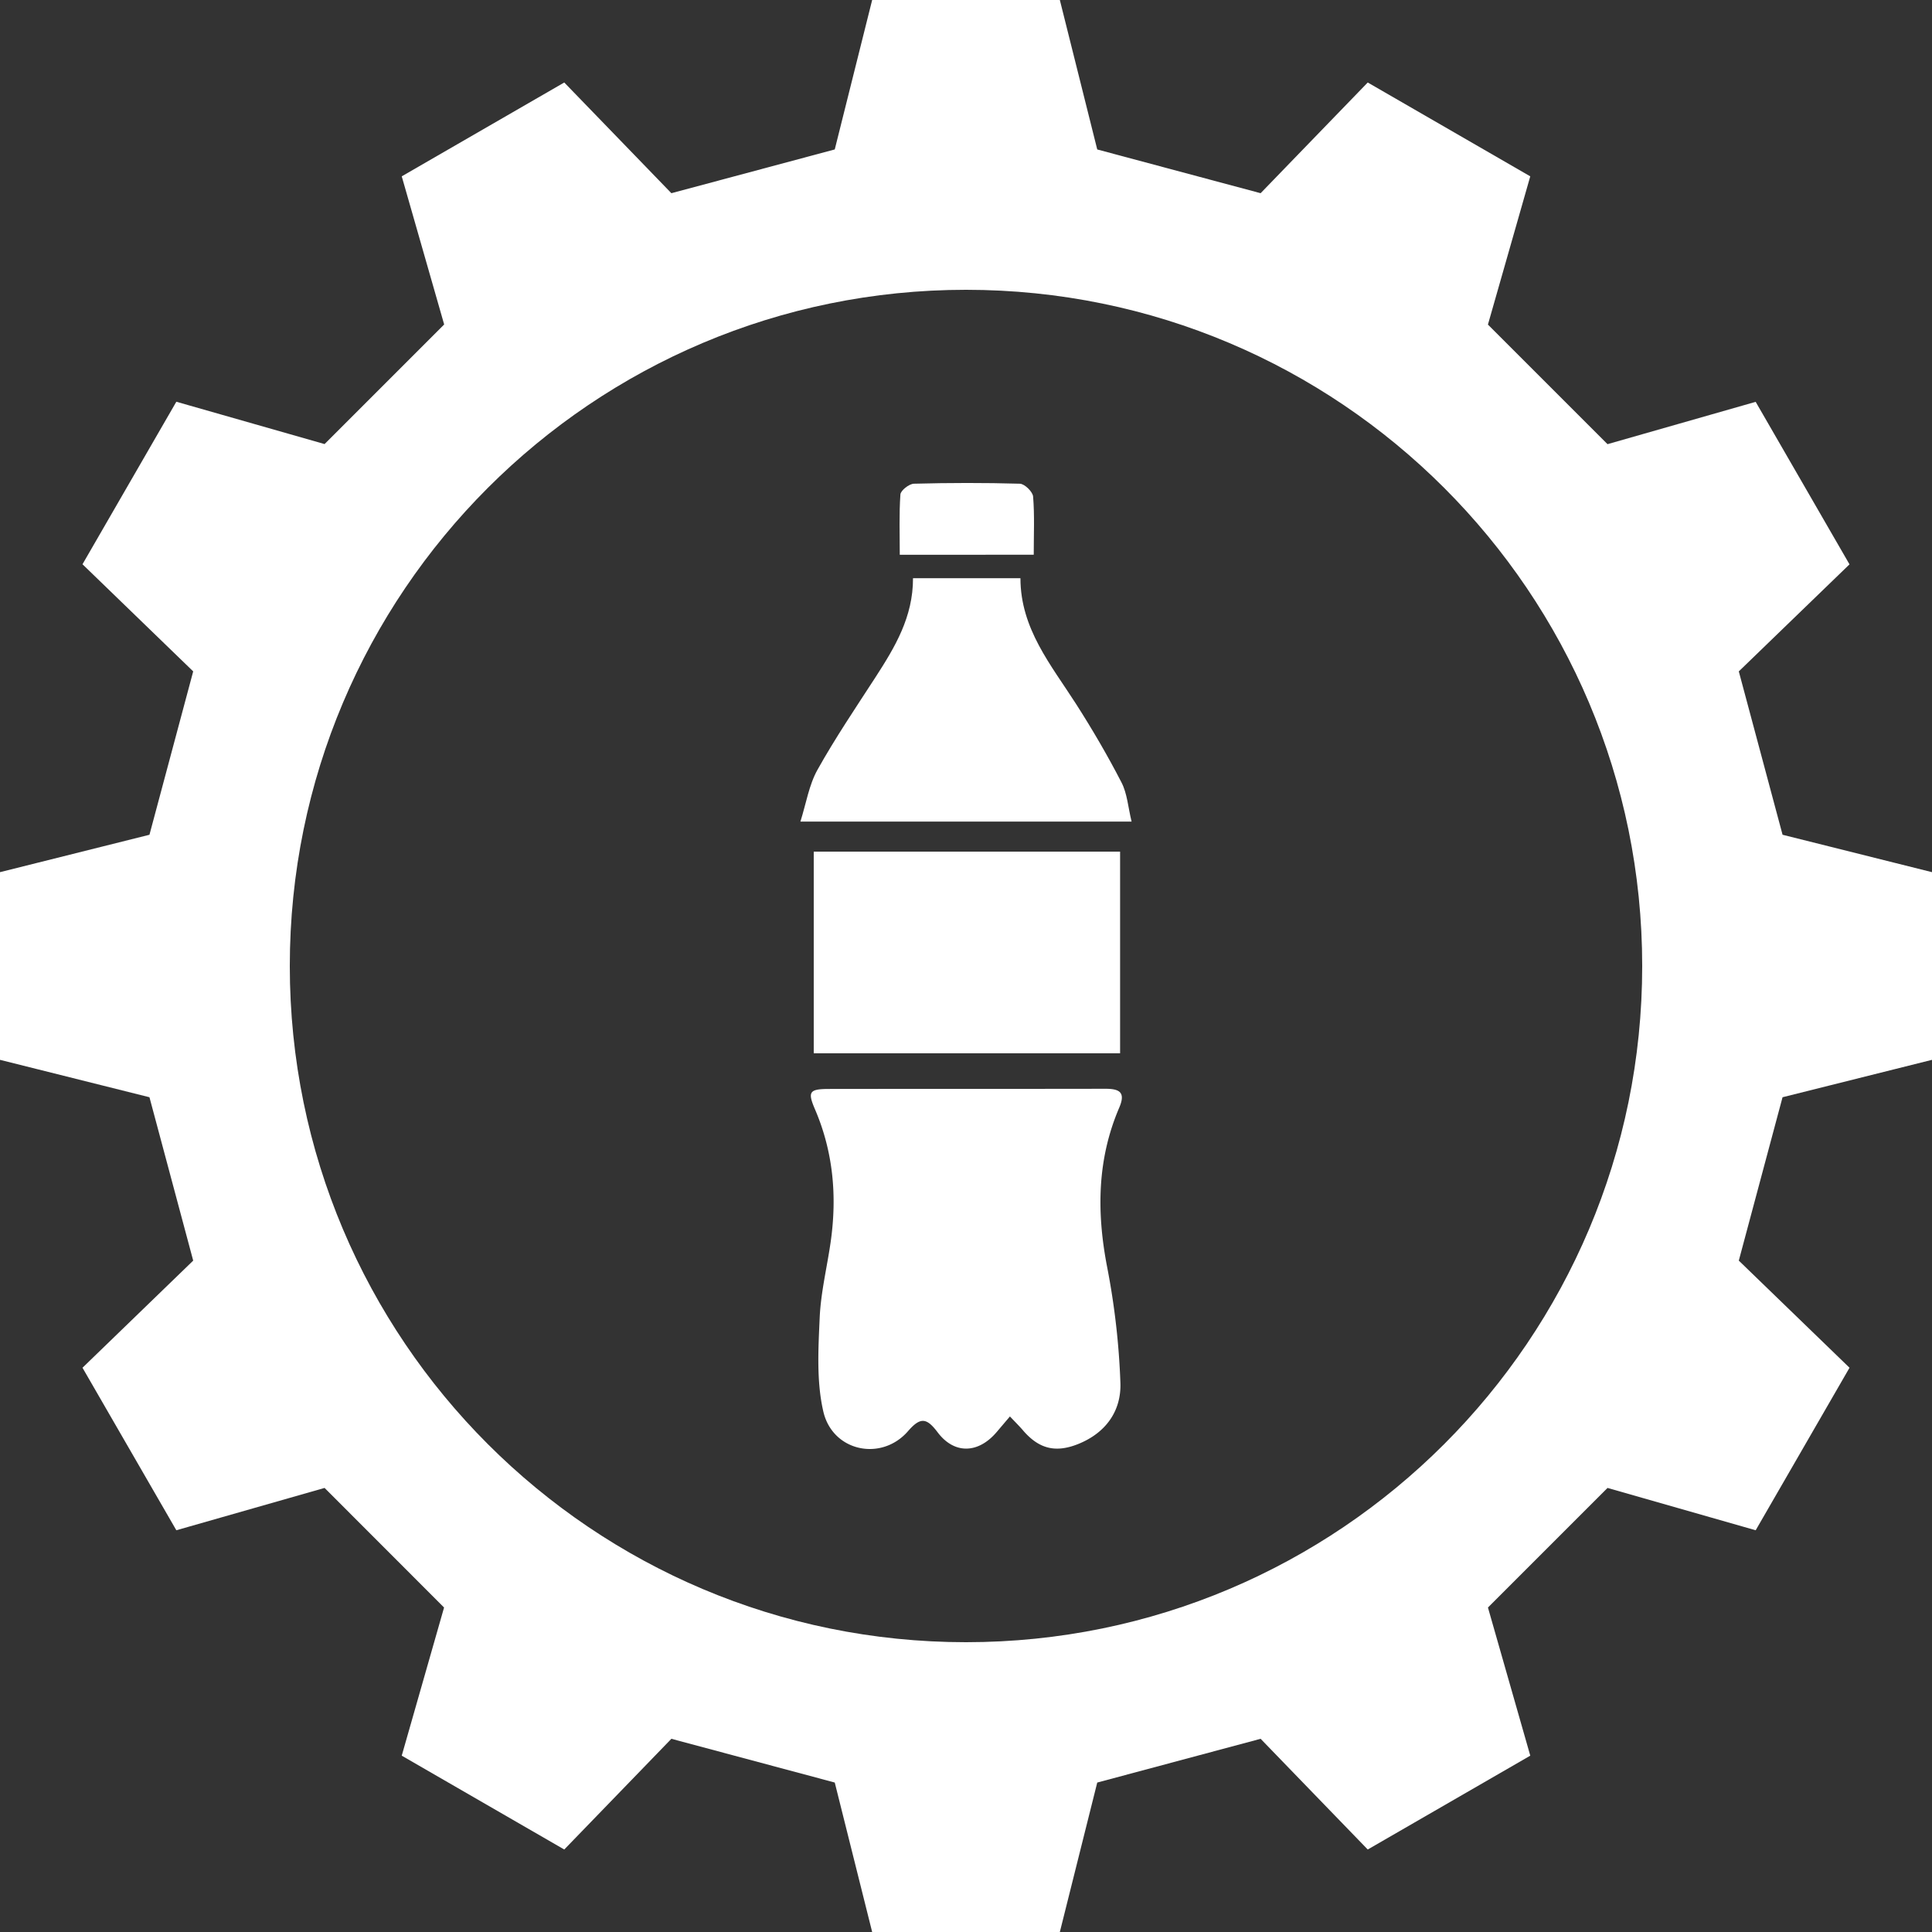 <svg xmlns="http://www.w3.org/2000/svg" viewBox="0 0 1000 1000"><rect x="0" y="0" width="1000" height="1000" fill="#333333" stroke="none"/><g id="Layer_2" data-name="Layer 2"><g id="Layer_1-2" data-name="Layer 1"><path d="M548.57,0l19.36,77.36L652.49,100,707.94,42.7l84.12,48.57L770.15,168l61.9,61.9,76.68-21.91,48.57,84.12L900,347.51l22.65,84.56L1000,451.43v97.14l-77.36,19.36L900,652.49l57.31,55.45-48.57,84.12-76.68-21.91-61.9,61.9,21.91,76.68L707.94,957.3,652.49,900l-84.56,22.65L548.57,1000H451.43l-19.36-77.36L347.51,900,292.06,957.3l-84.12-48.57,21.91-76.68L168,770.15,91.27,792.06,42.7,707.94,100,652.49,77.36,567.93,0,548.57V451.43l77.36-19.36L100,347.51,42.7,292.06l48.57-84.12L168,229.85l61.9-61.9L207.94,91.27,292.06,42.7,347.51,100l84.56-22.65L451.43,0ZM500,150c-193.3,0-350,156.7-350,350S306.7,850,500,850,850,693.3,850,500,693.3,150,500,150Z" style="fill:#fff"/><path d="M522.74,733.15c-2.79,3.27-4.83,5.68-6.88,8.09-9.48,11.15-21.88,11.63-30.56.1-5.66-7.5-8.88-8-15.33-.56-13.75,15.82-39.05,10.56-43.83-10.22-3.57-15.49-2.59-32.28-1.88-48.41.58-13.29,3.87-26.44,5.74-39.69,3.28-23.39,1.28-46.19-8.1-68.12-4-9.29-3.07-10.68,7.25-10.7,47.68-.07,95.36,0,143-.09,7.35,0,10.56,1.83,7.17,9.75-11.48,26.76-11.75,54.19-6.27,82.51a385.4,385.4,0,0,1,6.87,60c.49,14.66-7.7,26-22.05,31.69-11.48,4.54-19.94,2.43-28-6.72C527.87,738.41,525.63,736.2,522.74,733.15Z" style="fill:#fff"/><path d="M421.19,545.18V440.81H579.76V545.18Z" style="fill:#fff"/><path d="M472.57,299.27h55.61c0,26.13,15.85,44.91,28.82,65.15,8.41,13.14,16.31,26.67,23.46,40.53,3,5.76,3.42,12.84,5.25,20.3H414.29c3-9.55,4.47-19,8.83-26.8,9.2-16.47,19.83-32.17,30.09-48C463.19,335,472.62,319.39,472.57,299.27Z" style="fill:#fff"/><path d="M465.72,287.16c0-10.55-.39-20.92.33-31.22.15-2.09,4.5-5.51,7-5.57,18.27-.48,36.57-.52,54.84,0,2.46.08,6.63,4.15,6.84,6.63.8,9.7.33,19.51.33,30.12Z" style="fill:#fff"/></g></g></svg>